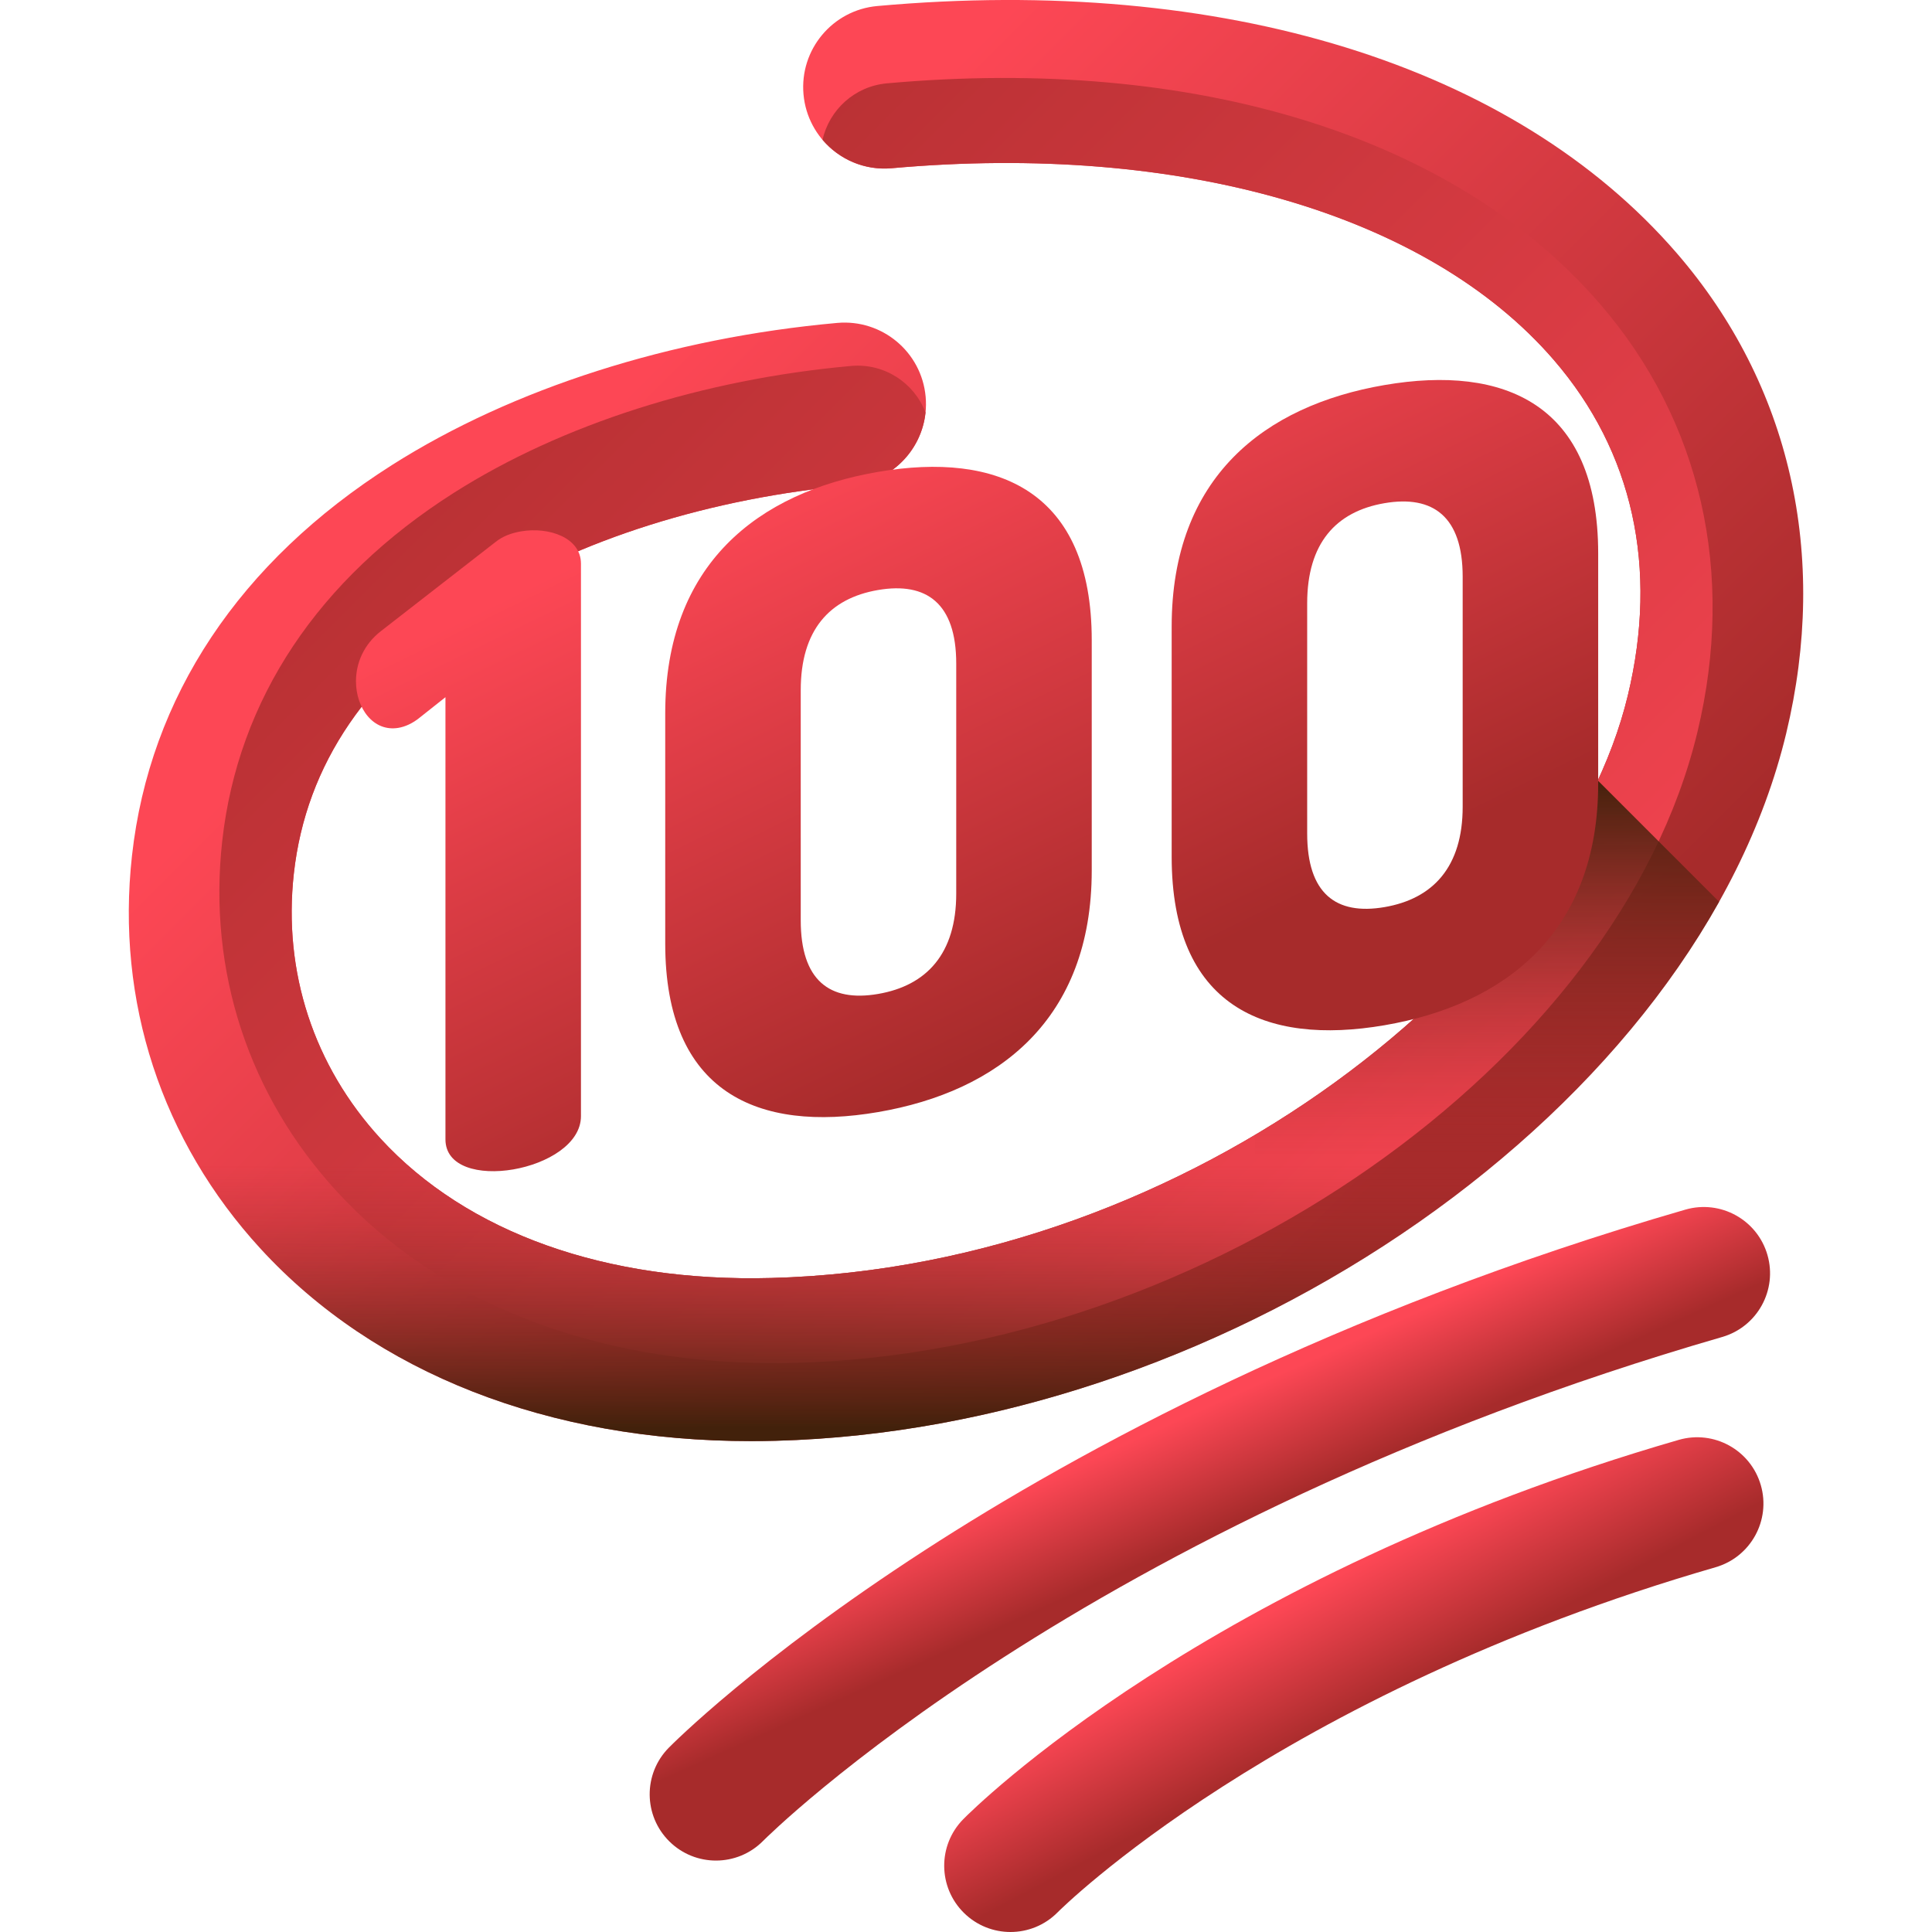 <svg id="Capa_1" enable-background="new 0 0 510 510" height="512" viewBox="0 0 510 510" width="512" xmlns="http://www.w3.org/2000/svg" xmlns:xlink="http://www.w3.org/1999/xlink"><linearGradient id="lg1"><stop offset="0" stop-color="#fd4755"/><stop offset="1" stop-color="#a72b2b"/></linearGradient><linearGradient id="SVGID_1_" gradientUnits="userSpaceOnUse" x1="163.176" x2="367.258" xlink:href="#lg1" y1="105.505" y2="309.587"/><linearGradient id="SVGID_2_" gradientUnits="userSpaceOnUse" x1="423.163" x2="74.683" xlink:href="#lg1" y1="364.721" y2="16.24"/><linearGradient id="lg2"><stop offset="0" stop-color="#a72b2b" stop-opacity="0"/><stop offset="1" stop-color="#42210b"/></linearGradient><linearGradient id="SVGID_3_" gradientUnits="userSpaceOnUse" x1="250.987" x2="250.987" xlink:href="#lg2" y1="307.333" y2="376.986"/><linearGradient id="SVGID_4_" gradientUnits="userSpaceOnUse" x1="392.534" x2="392.534" xlink:href="#lg2" y1="305.099" y2="204.861"/><linearGradient id="SVGID_5_" gradientUnits="userSpaceOnUse" x1="108.592" x2="180.996" xlink:href="#lg1" y1="169.734" y2="318.057"/><linearGradient id="SVGID_6_" gradientUnits="userSpaceOnUse" x1="192.654" x2="265.059" xlink:href="#lg1" y1="128.699" y2="277.022"/><linearGradient id="SVGID_7_" gradientUnits="userSpaceOnUse" x1="309.653" x2="382.057" xlink:href="#lg1" y1="71.586" y2="219.909"/><linearGradient id="SVGID_8_" gradientUnits="userSpaceOnUse" x1="306.635" x2="319.301" xlink:href="#lg1" y1="376.729" y2="404.729"/><linearGradient id="SVGID_9_" gradientUnits="userSpaceOnUse" x1="344.51" x2="361.176" xlink:href="#lg1" y1="420.52" y2="451.853"/><g><g><g><g><path d="m198.305 380.417c-53.495.001-99.289-17.899-129.479-50.748-26.187-28.493-38.256-65.358-33.984-103.805 4.655-41.901 28.373-77.546 68.589-103.08 31.913-20.262 73.673-33.595 117.585-37.542 11.812-1.052 22.269 7.659 23.331 19.483 1.064 11.823-7.66 22.269-19.483 23.331-37.213 3.346-72.156 14.361-98.392 31.019-29.24 18.566-45.695 42.635-48.906 71.536-2.878 25.913 5.257 50.762 22.91 69.97 22.855 24.867 59.499 37.937 103.101 36.778 112.185-2.955 209.215-83.42 226.134-153.788 8.111-33.731 1.346-64.359-19.561-88.572-33.263-38.523-98.576-57.428-174.713-50.594-11.817 1.08-22.267-7.66-23.331-19.483s7.66-22.269 19.483-23.331c91.233-8.214 168.177 15.604 211.099 65.313 29.905 34.634 40.14 79.635 28.819 126.715-23.568 98.021-145.745 183.524-266.797 186.714-2.145.056-4.282.084-6.405.084z" fill="url(#SVGID_1_)"/></g><path d="m234.122 22.003c-8.515.765-15.22 6.99-16.989 14.909 4.37 5.141 11.079 8.155 18.304 7.494 76.137-6.834 141.45 12.071 174.713 50.594 20.907 24.212 27.672 54.841 19.561 88.572-16.919 70.368-113.95 150.833-226.135 153.788-43.602 1.159-80.245-11.911-103.101-36.778-17.652-19.209-25.788-44.058-22.91-69.97 3.211-28.901 19.666-52.97 48.906-71.536 26.236-16.658 61.178-27.673 98.392-31.019 10.408-.935 18.41-9.142 19.452-19.159-2.972-7.838-10.872-13.076-19.623-12.297-39.16 3.521-76.401 15.41-104.861 33.48-35.865 22.771-57.015 54.559-61.167 91.926-3.81 34.286 6.953 67.162 30.307 92.572 26.923 29.295 67.762 45.258 115.468 45.257 1.893 0 3.799-.025 5.712-.075 107.953-2.845 216.909-79.096 237.927-166.508 10.096-41.986.968-82.117-25.701-113.004-38.276-44.331-106.894-65.571-188.255-58.246z" fill="url(#SVGID_2_)"/><path d="m421.783 206c-29.572 64.003-117.816 128.715-218.206 131.36-43.602 1.159-80.246-11.911-103.101-36.778-17.652-19.208-25.788-44.058-22.91-69.97.96-8.643 3.115-16.85 6.432-24.611h-45.391c-1.746 6.447-3.009 13.072-3.764 19.865-4.272 38.446 7.797 75.312 33.984 103.805 30.19 32.849 75.984 50.749 129.479 50.748 2.123 0 4.26-.028 6.405-.084 115.924-3.057 232.867-81.603 263.264-174.335z" fill="url(#SVGID_3_)"/><path d="m453.8 238.049-32.027-32.027c-15.799 34.179-48.328 68.552-90.506 93.571v48.528c52.813-25.902 97.444-65.244 122.533-110.072z" fill="url(#SVGID_4_)"/></g><g><path d="m117.587 184.045-6.65 5.268c-2.064 1.73-4.127 2.542-5.733 2.817-6.65 1.14-11.236-5.181-11.236-12.29 0-4.815 2.065-9.755 6.65-13.293l30.269-23.536c1.835-1.461 4.127-2.312 6.65-2.744 7.338-1.258 15.822 1.643 15.822 8.523v145.837c0 7.338-8.943 12.541-17.885 14.074-8.944 1.534-17.886-.603-17.886-7.941v-116.715z" fill="url(#SVGID_5_)"/><path d="m175.603 249.082v-60.767c0-39.44 24.536-58.323 56.179-63.749 31.645-5.426 56.41 5.003 56.41 44.443v60.767c0 39.44-24.765 58.362-56.41 63.788-31.643 5.426-56.179-5.042-56.179-44.482zm76.817-73.939c0-15.822-7.796-21.594-20.638-19.392-12.841 2.202-20.407 10.608-20.407 26.43v60.767c0 15.822 7.566 21.632 20.407 19.431 12.842-2.202 20.638-10.647 20.638-26.468z" fill="url(#SVGID_6_)"/><path d="m309.292 226.158v-60.767c0-39.44 24.535-58.323 56.18-63.749 31.644-5.426 56.409 5.003 56.409 44.443v60.767c0 39.44-24.765 58.362-56.409 63.788-31.645 5.427-56.18-5.042-56.18-44.482zm76.817-73.939c0-15.822-7.797-21.594-20.638-19.392s-20.408 10.609-20.408 26.43v60.767c0 15.822 7.568 21.632 20.408 19.43 12.841-2.202 20.638-10.647 20.638-26.469z" fill="url(#SVGID_7_)"/></g></g><path d="m188.999 491.144c-4.434 0-8.868-1.674-12.277-5.03-6.887-6.781-6.973-17.861-.191-24.748.927-.941 23.215-23.391 67.587-52.14 40.472-26.222 108.154-63.105 200.762-89.913 9.288-2.688 18.989 2.662 21.676 11.943 2.688 9.284-2.66 18.988-11.943 21.676-168.958 48.908-252.321 132.155-253.143 132.99-3.425 3.478-7.947 5.222-12.471 5.222z" fill="url(#SVGID_8_)"/><path d="m266.744 510c-4.434 0-8.868-1.674-12.277-5.03-6.887-6.781-6.973-17.861-.191-24.748 2.556-2.596 64.038-63.996 188.858-100.128 9.287-2.689 18.989 2.659 21.676 11.943 2.688 9.284-2.66 18.988-11.943 21.676-116.124 33.615-173.09 90.494-173.651 91.065-3.426 3.479-7.947 5.222-12.472 5.222z" fill="url(#SVGID_9_)"/></g></svg>